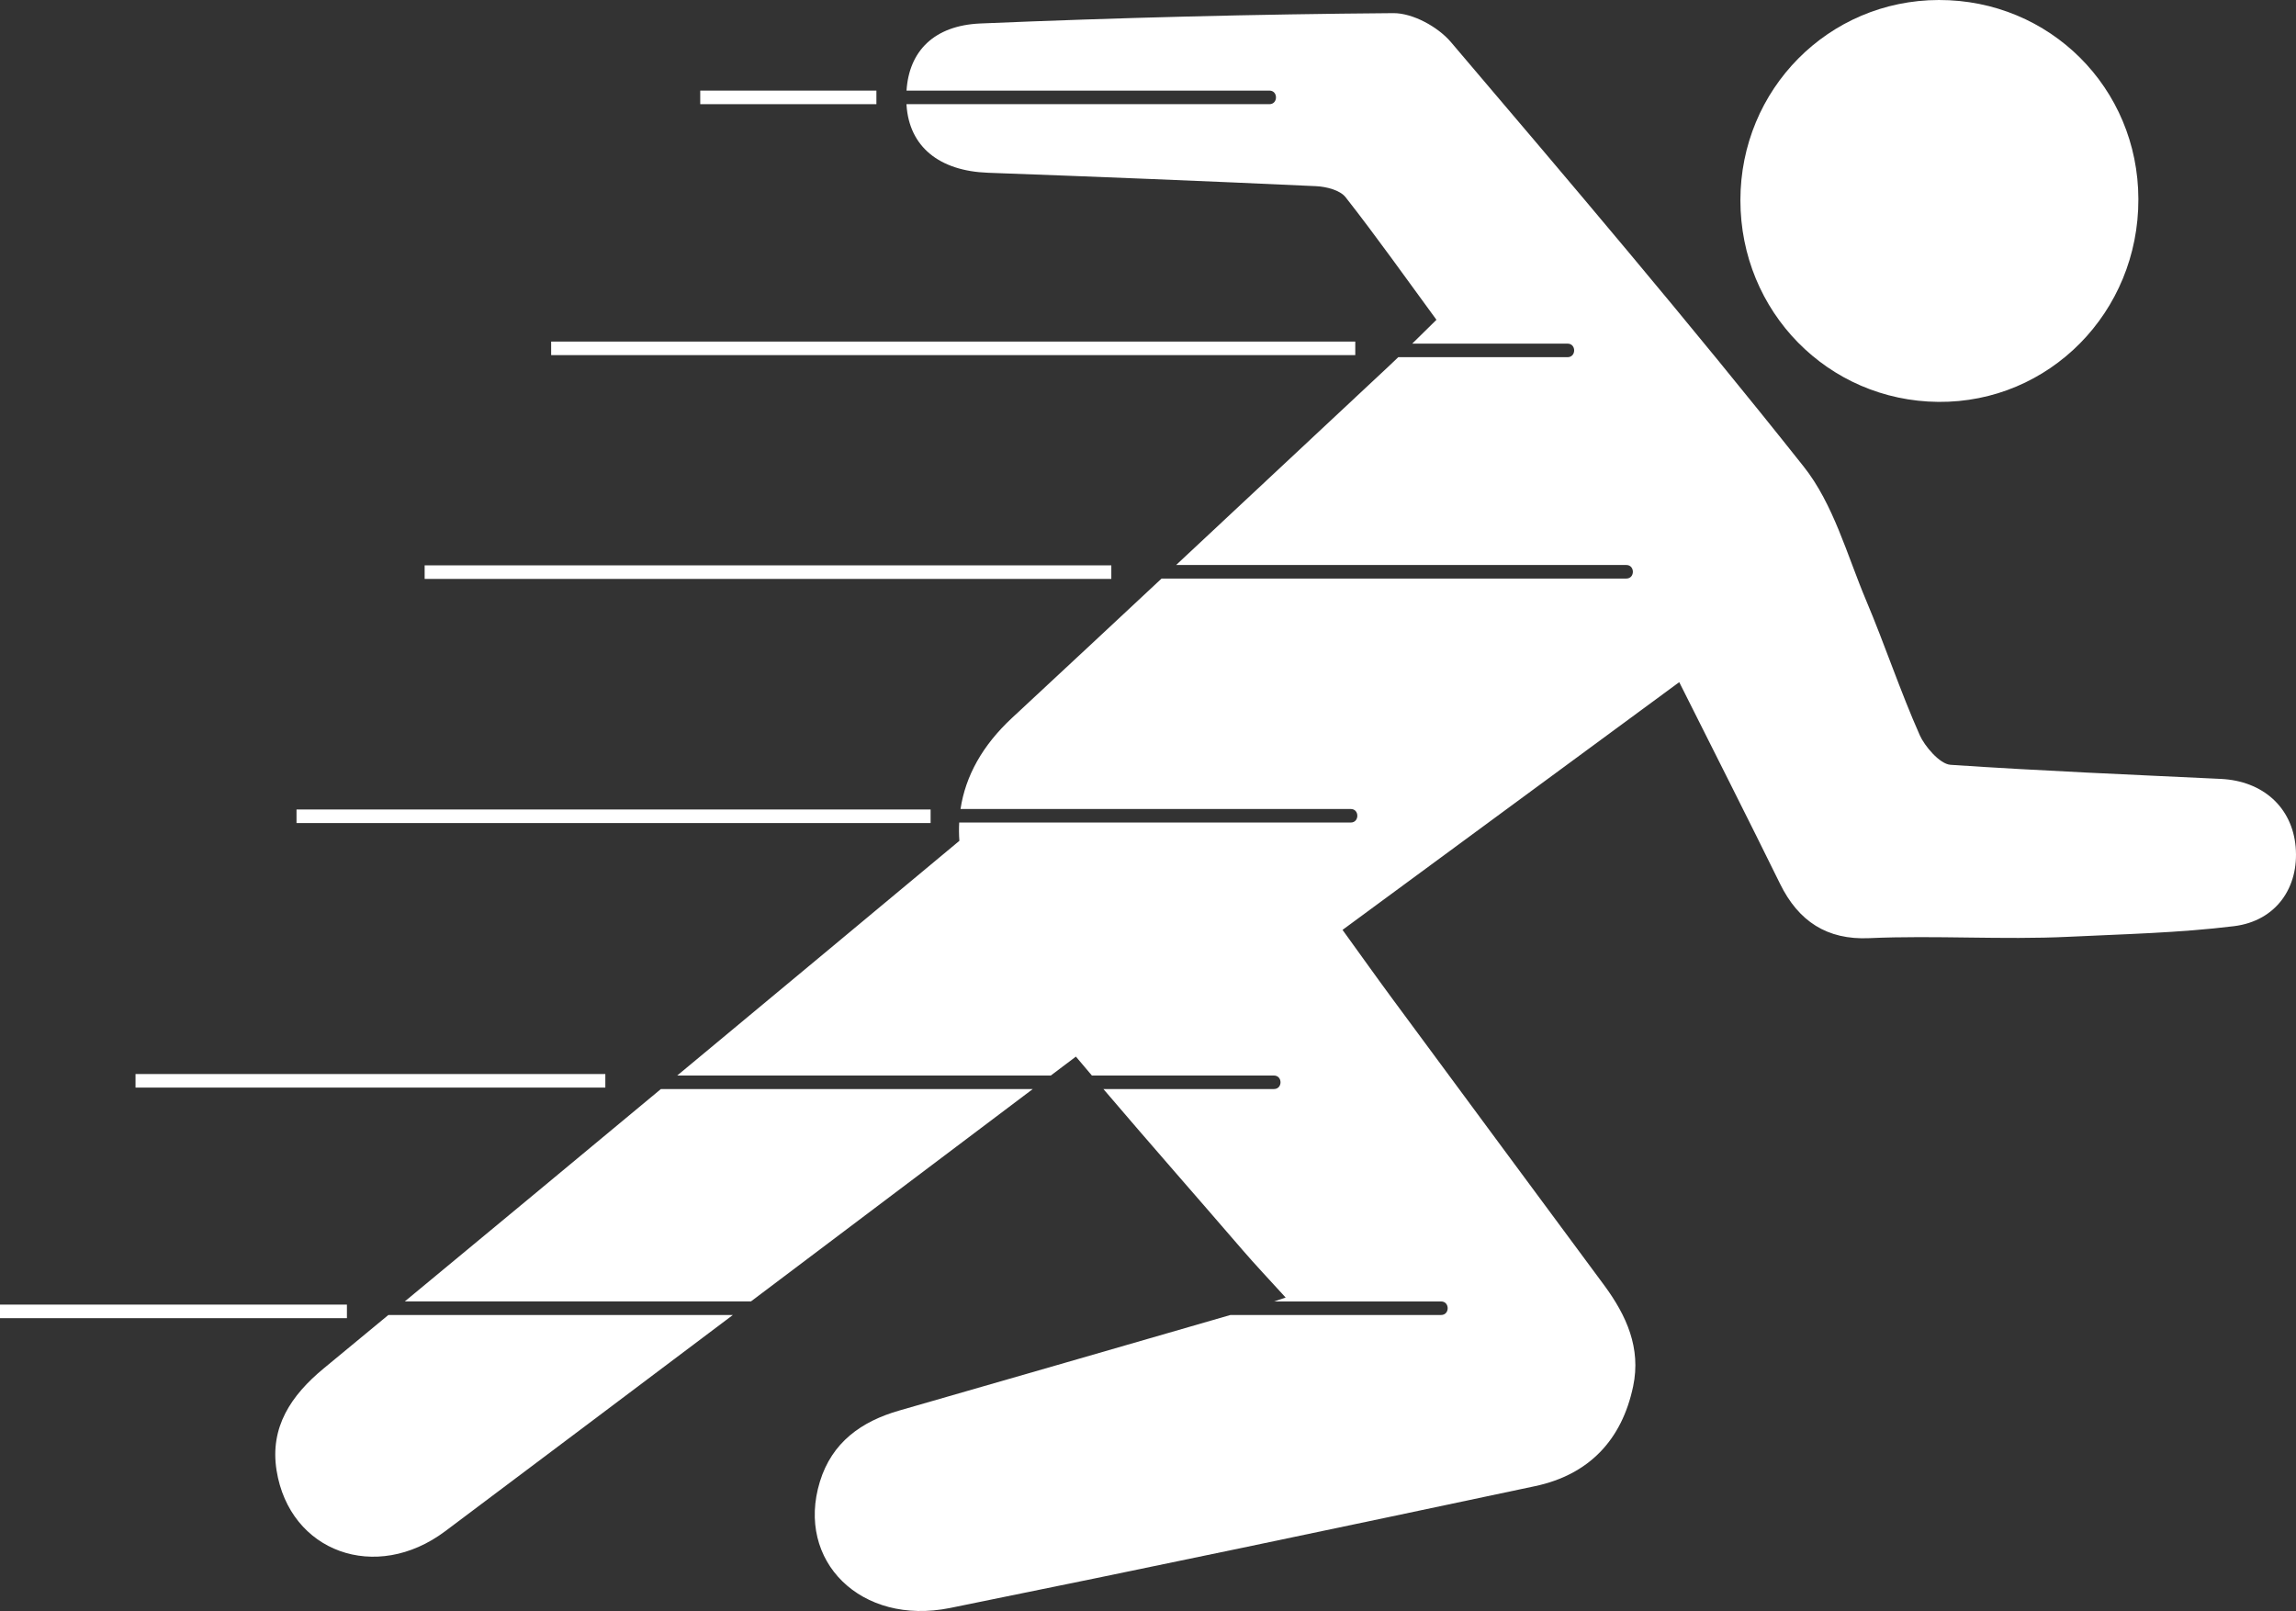 <?xml version="1.0" encoding="UTF-8" standalone="no"?>
<svg
   xmlns:dc="http://purl.org/dc/elements/1.1/"
   xmlns:cc="http://creativecommons.org/ns#"
   xmlns:rdf="http://www.w3.org/1999/02/22-rdf-syntax-ns#"
   xmlns:svg="http://www.w3.org/2000/svg"
   xmlns="http://www.w3.org/2000/svg"
   xmlns:sodipodi="http://sodipodi.sourceforge.net/DTD/sodipodi-0.dtd"
   xmlns:inkscape="http://www.inkscape.org/namespaces/inkscape"
   enable-background="new 0 0 1451.34 1451.34"
   height="903.607"
   id="Calque_1"
   version="1.1"
   viewBox="0 0 1287.913 903.607"
   width="1287.913"
   xml:space="preserve"
   inkscape:version="0.91 r13725"
   sodipodi:docname="run.svg"><rect x="0" y="0" width="1287.913" height="903.607" fill="#333333" stroke="none"/><defs
     id="defs63" /><sodipodi:namedview
     pagecolor="#ffffff"
     bordercolor="#666666"
     borderopacity="1"
     objecttolerance="10"
     gridtolerance="10"
     guidetolerance="10"
     inkscape:pageopacity="0"
     inkscape:pageshadow="2"
     inkscape:window-width="3840"
     inkscape:window-height="2016"
     id="namedview61"
     showgrid="false"
     fit-margin-top="0"
     fit-margin-left="0"
     fit-margin-right="0"
     fit-margin-bottom="0"
     inkscape:zoom="0.3252167"
     inkscape:cx="661.88"
     inkscape:cy="247.79685"
     inkscape:window-x="-16"
     inkscape:window-y="-16"
     inkscape:window-maximized="1"
     inkscape:current-layer="Calque_1" /><g
     id="g3"
     transform="translate(-69.041,-319.34)"
     style="fill:#ffffff"><g
       id="g5"
       style="fill:#ffffff"><g
         id="g7"
         style="fill:#ffffff"><g
           id="g9"
           style="fill:#ffffff"><path
             d="m 1356.754,794.347 c -1.952,-22.197 -18.34,-36.98 -41.934,-38.121 -50.549,-2.402 -101.188,-4.504 -151.648,-7.91 -6.182,-0.422 -14.648,-10.717 -17.227,-16.539 -11.018,-24.81 -19.572,-50.699 -30.14,-75.718 -10.744,-25.514 -18.31,-54.001 -35.03,-75.044 -64.146,-80.836 -130.994,-159.48 -197.873,-238.081 -7.323,-8.6 -21.432,-16.299 -32.297,-16.224 -77.235,0.6 -154.462,2.552 -231.605,5.793 -26.085,1.11 -40.058,15.578 -41.454,37.656 l 203.569,0 c 4.894,0 4.894,7.609 0,7.609 l -203.598,0 c 0.029,0.18 0,0.361 0.029,0.541 1.532,23.294 18.326,36.921 45.641,37.927 61.356,2.235 122.719,4.684 184.042,7.52 5.735,0.271 13.449,2.193 16.601,6.198 17.47,22.259 33.829,45.402 50.971,68.754 -4.804,4.699 -9.246,9.112 -13.6,13.373 l 87.17,0 c 4.893,0 4.893,7.595 0,7.595 l -94.975,0 c -1.891,1.801 -3.721,3.587 -5.613,5.328 -39.682,37.086 -79.335,74.187 -119.016,111.245 l 252.563,0 c 4.862,0 4.862,7.593 0,7.593 l -260.722,0 c -27.961,26.115 -55.922,52.199 -83.958,78.239 -16.45,15.294 -26.025,32.436 -28.816,51.015 l 218.907,0 c 4.894,0 4.894,7.593 0,7.593 l -219.658,0 c -0.18,3.393 -0.151,6.785 0.105,10.267 -49.063,40.854 -98.231,81.782 -147.489,122.681 -3.587,2.971 -7.205,5.974 -10.792,8.96 l 209.564,0 14.078,-10.609 c 2.973,3.556 6.005,7.053 8.976,10.609 l 102.11,0 c 4.924,0 4.924,7.58 0,7.58 l -95.655,0 c 25.754,30.241 52.012,60.033 77.917,90.126 7.293,8.479 15.039,16.615 24.314,26.82 -2.343,0.782 -4.475,1.501 -6.454,2.19 l 93.654,0 c 4.921,0 4.921,7.595 0,7.595 l -118.179,0 c -61.886,17.906 -123.798,35.78 -185.723,53.582 -21.387,6.122 -37.793,17.873 -44.561,39.892 -13.673,44.592 23.083,80.957 73.001,70.869 109.503,-22.167 218.849,-45.173 328.14,-68.333 30.138,-6.378 48.72,-25.8 55.052,-56.027 4.504,-21.446 -3.753,-39.682 -16.149,-56.521 -39.533,-53.431 -79.096,-106.86 -118.567,-160.351 -9.274,-12.547 -18.312,-25.306 -28.307,-39.113 63.606,-46.767 125.411,-92.259 188.869,-138.95 19.961,39.818 38.512,76.38 56.581,113.166 10.327,20.981 26.325,31.488 49.948,30.423 37.28,-1.666 74.624,1.019 111.935,-0.768 30.949,-1.499 62.045,-2.175 92.754,-5.957 23.682,-2.944 36.531,-21.871 34.549,-44.473 z"
             id="path11"
             inkscape:connector-curvature="0"
             style="clip-rule:evenodd;fill-rule:evenodd;fill:#ffffff" /></g><g
           id="g13"
           style="fill:#ffffff"><path
             d="m 490.256,1049.312 c 52.711,-39.713 105.42,-79.426 158.115,-119.137 l -208.603,0 c -47.849,39.772 -95.725,79.484 -143.677,119.137 l 194.165,0 z"
             id="path15"
             inkscape:connector-curvature="0"
             style="clip-rule:evenodd;fill-rule:evenodd;fill:#ffffff" /></g><g
           id="g17"
           style="fill:#ffffff"><path
             d="m 286.891,1056.906 c -12.082,9.996 -24.164,20.008 -36.291,29.988 -18.25,15.068 -30.287,32.898 -26.431,57.151 7.31,45.867 55.727,63.322 94.614,34.131 53.821,-40.373 107.612,-80.807 161.357,-121.271 l -193.249,0 z"
             id="path19"
             inkscape:connector-curvature="0"
             style="clip-rule:evenodd;fill-rule:evenodd;fill:#ffffff" /></g><g
           id="g21"
           style="fill:#ffffff"><path
             d="m 1156.328,544.754 c 62.227,0.539 112.385,-50.309 112.206,-113.736 -0.12,-62.375 -49.68,-111.768 -111.904,-111.678 -61.835,0.075 -111.304,50.023 -111.335,112.309 0,62.496 49.14,112.566 111.033,113.105 z"
             id="path23"
             inkscape:connector-curvature="0"
             style="clip-rule:evenodd;fill-rule:evenodd;fill:#ffffff" /></g></g></g><g
       id="g25"
       style="fill:#ffffff"><line
         x1="560.648"
         x2="461.83"
         y1="373.972"
         y2="373.972"
         id="line27"
         style="fill:#ffffff" /><rect
         height="7.609"
         width="98.818"
         x="461.83"
         y="370.159"
         id="rect29"
         style="fill:#ffffff" /></g><g
       id="g31"
       style="fill:#ffffff"><line
         x1="829.263"
         x2="378.202"
         y1="514.707"
         y2="514.707"
         id="line33"
         style="fill:#ffffff" /><rect
         height="7.594"
         width="451.061"
         x="378.202"
         y="510.925"
         id="rect35"
         style="fill:#ffffff" /></g><g
       id="g37"
       style="fill:#ffffff"><line
         x1="692.423"
         x2="307.242"
         y1="640.253"
         y2="640.253"
         id="line39"
         style="fill:#ffffff" /><rect
         height="7.611"
         width="385.181"
         x="307.242"
         y="636.441"
         id="rect41"
         style="fill:#ffffff" /></g><g
       id="g43"
       style="fill:#ffffff"><line
         x1="591.054"
         x2="235.366"
         y1="777.178"
         y2="777.178"
         id="line45"
         style="fill:#ffffff" /><rect
         height="7.609"
         width="355.688"
         x="235.366"
         y="773.38"
         id="rect47"
         style="fill:#ffffff" /></g><g
       id="g49"
       style="fill:#ffffff"><line
         x1="408.595"
         x2="145.06"
         y1="925.551"
         y2="925.551"
         id="line51"
         style="fill:#ffffff" /><rect
         height="7.607"
         width="263.535"
         x="145.06"
         y="921.755"
         id="rect53"
         style="fill:#ffffff" /></g><g
       id="g55"
       style="fill:#ffffff"><line
         x1="263.642"
         x2="69.041"
         y1="1054.896"
         y2="1054.896"
         id="line57"
         style="fill:#ffffff" /><rect
         height="7.609"
         width="194.601"
         x="69.041"
         y="1051.083"
         id="rect59"
         style="fill:#ffffff" /></g></g></svg>